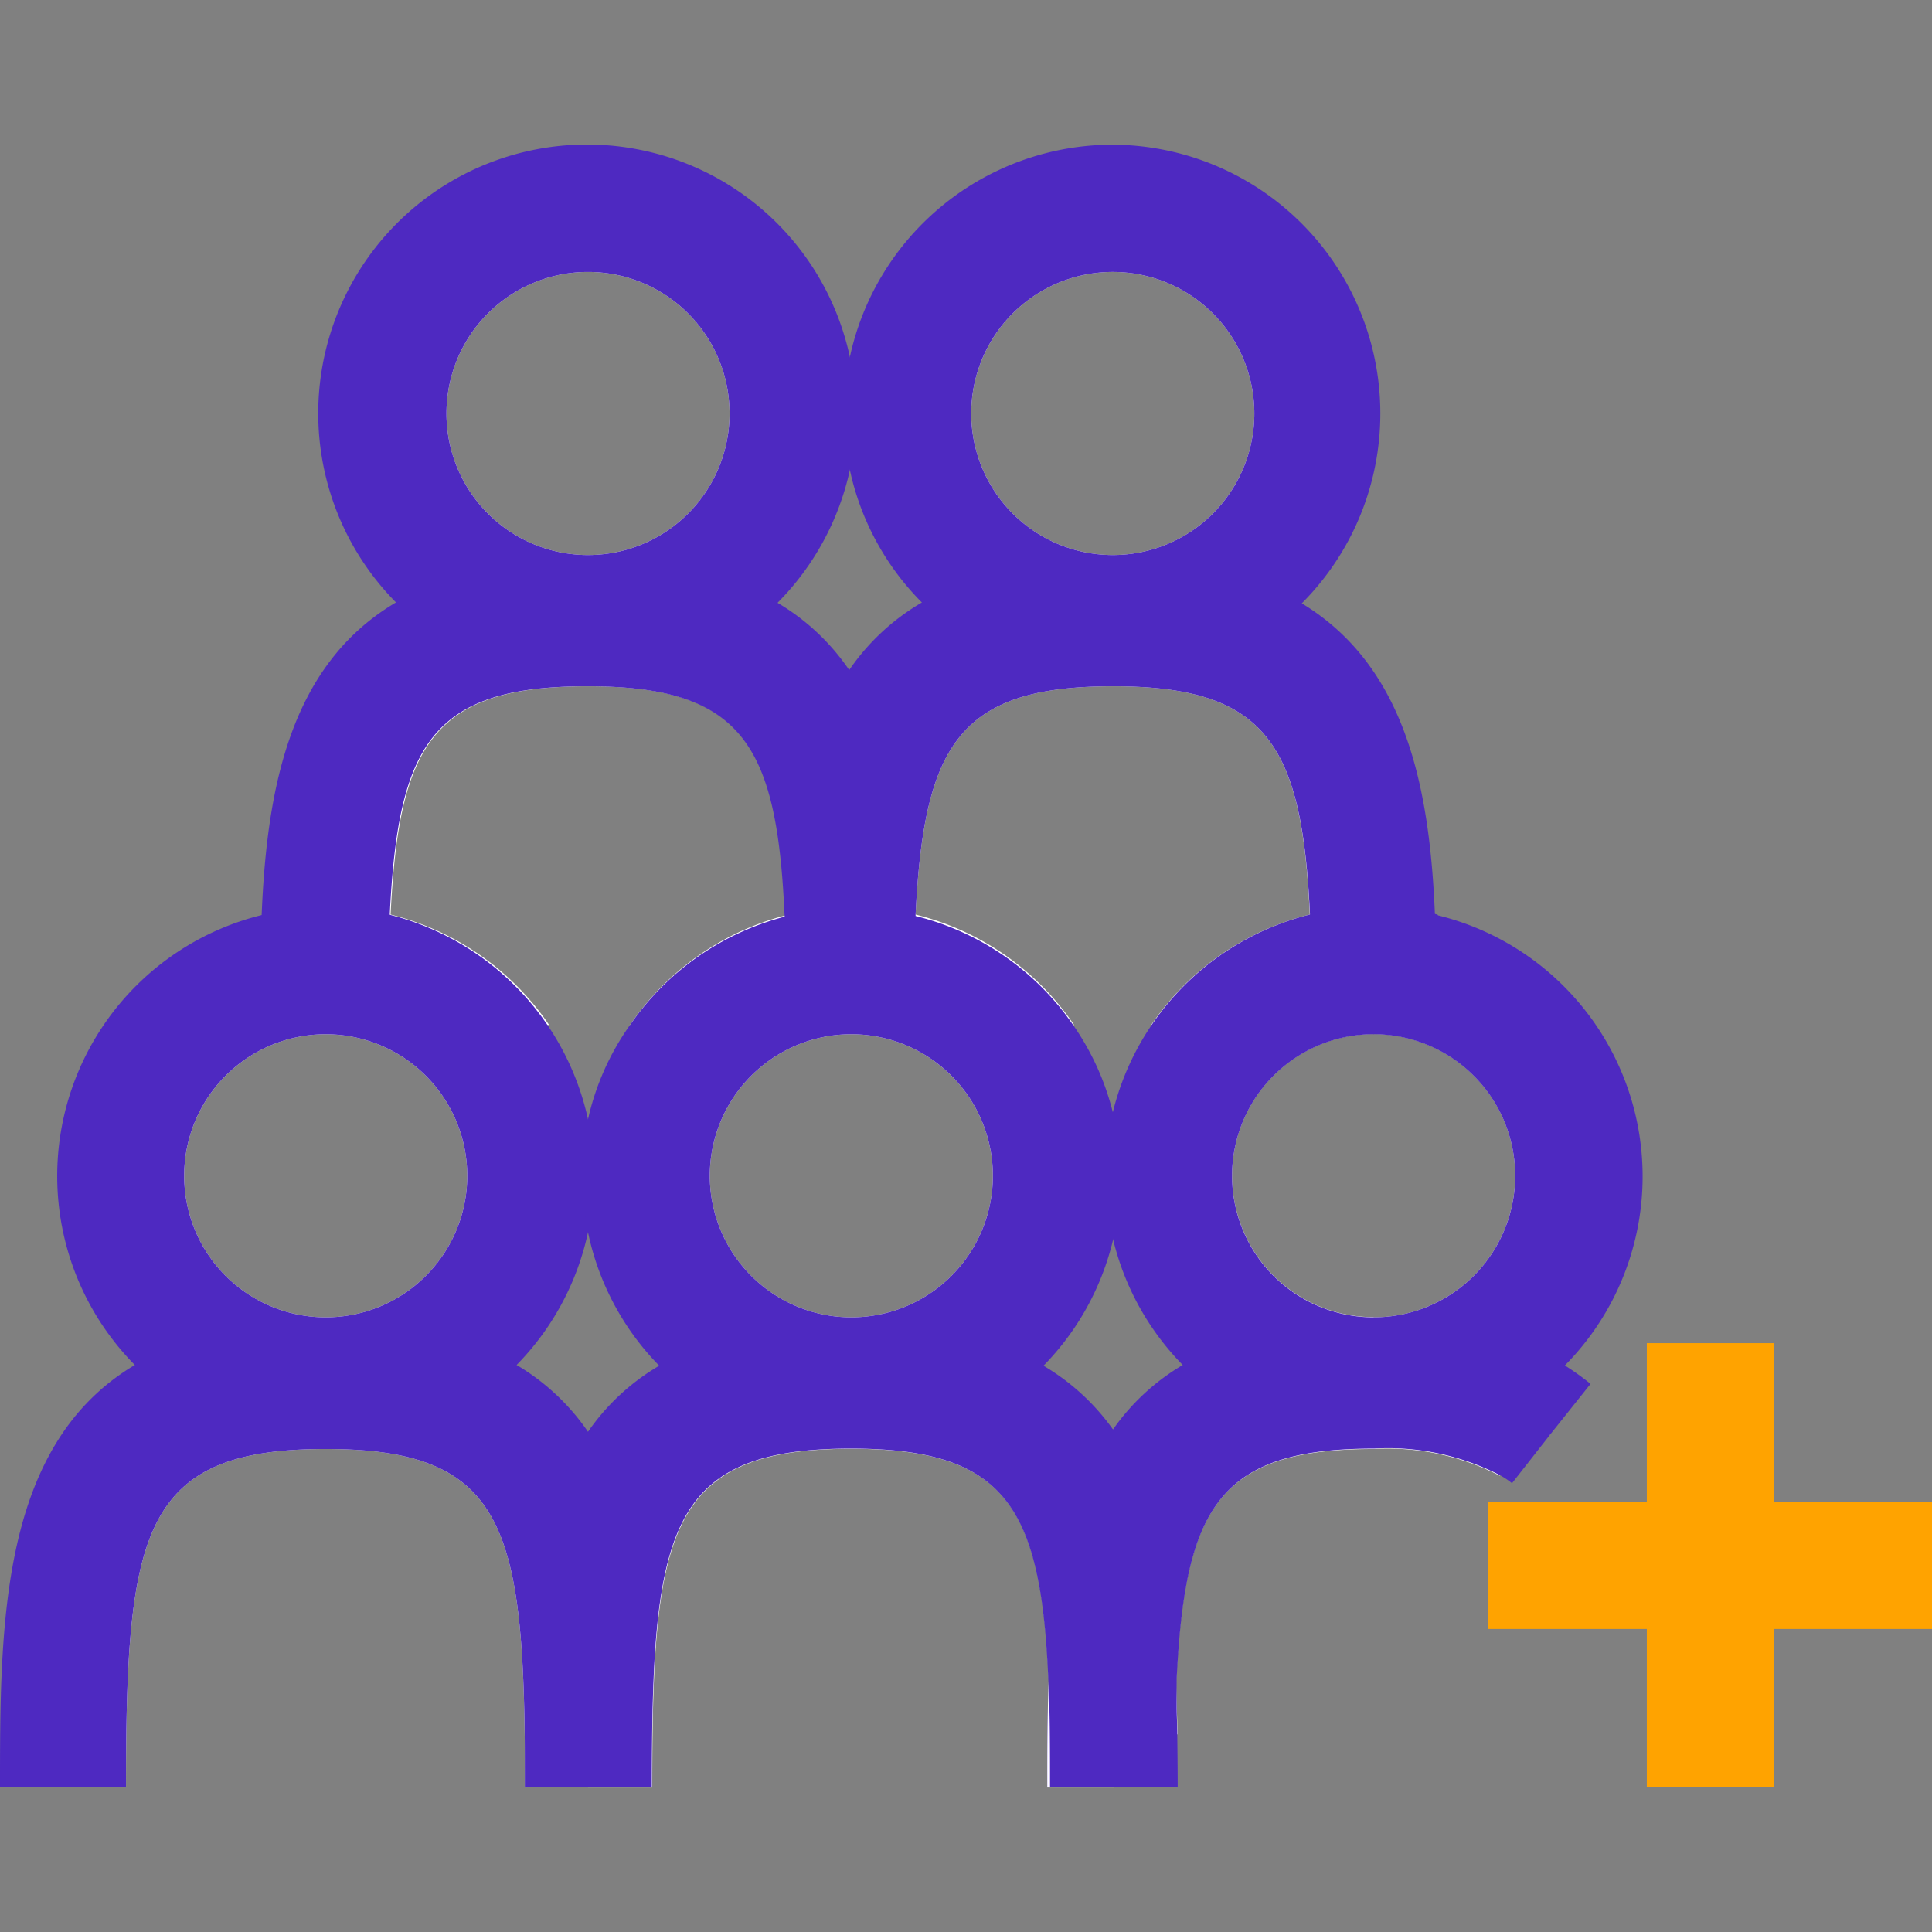 <svg id="Layer_1" data-name="Layer 1" xmlns="http://www.w3.org/2000/svg" viewBox="0 0 92 92"><rect x="0" y="0" width="92" height="92" fill="#808080" stroke="none"/><defs><style>.cls-1{fill:#fff;}.cls-2{fill:#4e29c1;}.cls-3{fill:#ffa300;}</style></defs><title>EPHOR- medium</title><path class="cls-1" d="M40.46,48.81H30a12.89,12.89,0,0,1,7.4-5.22c-.36-8.13-2-10.91-9.4-10.91s-9,2.77-9.4,10.87a12.85,12.85,0,0,1,7.55,5.26H15.44c0-.88,0-1.75,0-2.59,0-1,0-2,.07-3,.26-5.79,1.35-10.41,6-12.43h0A16,16,0,0,1,28,29.65a16,16,0,0,1,6.41,1.11h0a8.47,8.47,0,0,1,4.47,4.38,21.65,21.65,0,0,1,1.54,8c0,1,.06,2,.07,3C40.46,47.06,40.46,47.93,40.46,48.81Z"/><path class="cls-2" d="M43.49,48.81H37.43c0-.72,0-1.42,0-2.08,0-1.13,0-2.17-.07-3.14-.36-8.13-2-10.91-9.4-10.91s-9,2.77-9.4,10.87c0,1-.07,2-.08,3.13,0,.68,0,1.39,0,2.13H12.4c0-.69,0-1.39,0-2.09,0-1,0-2.11.06-3.16.25-6.08,1.37-11.9,6.39-14.87a13.18,13.18,0,0,1,3.06-1.31,21.64,21.64,0,0,1,6-.76,21.64,21.64,0,0,1,6,.76A13.37,13.37,0,0,1,37,28.69a10.71,10.71,0,0,1,3.42,3.19,13.78,13.78,0,0,1,1.62,3.26,29.82,29.82,0,0,1,1.34,8.38q.06,1.57.06,3.15C43.49,47.39,43.49,48.1,43.49,48.81Z"/><path class="cls-1" d="M28,9.92a9.77,9.77,0,1,0,9.77,9.77A9.76,9.76,0,0,0,28,9.92Zm0,16.51a6.74,6.74,0,1,1,6.74-6.74A6.74,6.74,0,0,1,28,26.43Z"/><path class="cls-2" d="M40.47,17A12.8,12.8,0,1,0,18.86,28.69a12.79,12.79,0,0,0,18.18,0,12.87,12.87,0,0,0,3.43-6.31,13.06,13.06,0,0,0,0-5.38ZM28,26.43a6.74,6.74,0,1,1,6.74-6.74A6.74,6.74,0,0,1,28,26.43Z"/><path class="cls-1" d="M65.49,48.81H54.82a12.85,12.85,0,0,1,7.55-5.26C62,35.45,60.31,32.68,53,32.68s-9,2.77-9.4,10.87a12.85,12.85,0,0,1,7.55,5.26H40.46c0-.88,0-1.75,0-2.59,0-1,0-2,.07-3a21.65,21.65,0,0,1,1.54-8,8.44,8.44,0,0,1,4.48-4.39A16.16,16.16,0,0,1,53,29.65a16,16,0,0,1,6.42,1.11c4.67,2,5.76,6.64,6,12.43,0,1,.06,2,.07,3C65.49,47.06,65.49,47.93,65.49,48.81Z"/><path class="cls-2" d="M68.52,48.81H62.46c0-.74,0-1.45,0-2.13,0-1.13,0-2.17-.08-3.13C62,35.45,60.31,32.68,53,32.68s-9,2.77-9.4,10.87c0,1-.07,2-.08,3.13,0,.68,0,1.39,0,2.13H37.43c0-.69,0-1.39,0-2.09,0-1,0-2.12.06-3.17a29.32,29.32,0,0,1,1.34-8.4h0a13.78,13.78,0,0,1,1.62-3.26,10.75,10.75,0,0,1,3.43-3.19,13.28,13.28,0,0,1,3-1.31,21.72,21.72,0,0,1,6-.76,21.62,21.62,0,0,1,6,.76,13.18,13.18,0,0,1,3.06,1.31c5,3,6.14,8.78,6.39,14.86,0,1.05.06,2.12.06,3.17C68.52,47.42,68.52,48.12,68.52,48.81Z"/><path class="cls-1" d="M53,9.92a9.77,9.77,0,1,0,9.77,9.77A9.77,9.77,0,0,0,53,9.92Zm0,16.51a6.74,6.74,0,1,1,6.73-6.74A6.74,6.74,0,0,1,53,26.43Z"/><path class="cls-2" d="M53,6.89A12.81,12.81,0,0,0,40.47,17s0,0,0,0a12.62,12.62,0,0,0,0,5.38s0,0,0,0a12.74,12.74,0,0,0,3.42,6.3,12.44,12.44,0,0,0,2.67,2.06,12.73,12.73,0,0,0,12.83,0A12.8,12.8,0,0,0,53,6.89Zm0,19.54a6.74,6.74,0,1,1,6.73-6.74A6.74,6.74,0,0,1,53,26.43Z"/><path class="cls-1" d="M28,85.11H25C25,72.92,24.26,69,15.51,69S6,72.92,6,85.11H3c0-8.33,0-15.42,6.1-18.06A16.16,16.16,0,0,1,15.51,66a16,16,0,0,1,6.41,1.11h0a8.42,8.42,0,0,1,4.48,4.38C28,74.92,28,79.76,28,85.11Z"/><path class="cls-2" d="M31.06,85.11H25C25,72.92,24.26,69,15.51,69S6,72.92,6,85.11H0C0,77.35,0,68.82,6.42,65a13.37,13.37,0,0,1,3.06-1.31,21.64,21.64,0,0,1,6-.76,21.64,21.64,0,0,1,6,.76A13.18,13.18,0,0,1,24.6,65,10.75,10.75,0,0,1,28,68.18a13.78,13.78,0,0,1,1.62,3.26C31.06,75.48,31.06,80.44,31.06,85.11Z"/><path class="cls-1" d="M22.13,48.81a9.49,9.49,0,0,0-3.66-2.13,9.7,9.7,0,0,0-3-.46h-.06A9.75,9.75,0,0,0,5.74,56a9.78,9.78,0,0,0,3.74,7.69A9.77,9.77,0,0,0,22.13,48.81ZM15.51,62.73A6.74,6.74,0,1,1,22.25,56,6.74,6.74,0,0,1,15.51,62.73Z"/><path class="cls-2" d="M28,53.3a12.88,12.88,0,0,0-9.48-9.75,13.16,13.16,0,0,0-3-.36h0a12.65,12.65,0,0,0-3,.37A12.8,12.8,0,0,0,6.42,65,12.5,12.5,0,0,0,9.1,67.05a12.71,12.71,0,0,0,12.82,0h0A12.56,12.56,0,0,0,24.6,65,12.87,12.87,0,0,0,28,58.68a13.06,13.06,0,0,0,0-5.38ZM15.51,62.73A6.74,6.74,0,1,1,22.25,56,6.74,6.74,0,0,1,15.51,62.73Z"/><path class="cls-1" d="M73.85,68.27v0l-2.44,2a11.65,11.65,0,0,0-6-1.27c-7.38,0-9,2.8-9.4,11v0c0,.86.05,1.72.06,2.58l-.13.1h0L53.05,85l-.15.12c0-1.93,0-3.79.08-5.55v0a21.27,21.27,0,0,1,1.62-8.24A8.41,8.41,0,0,1,59,67.06h0A16,16,0,0,1,65.41,66a16.22,16.22,0,0,1,6.42,1.1A9.35,9.35,0,0,1,73.85,68.27Z"/><path class="cls-2" d="M75.74,65.9l-1.89,2.37v0L72,70.63a3.77,3.77,0,0,0-.57-.38,11.65,11.65,0,0,0-6-1.27c-7.38,0-9,2.8-9.4,11v0c0,.84,0,1.73-.07,2.68h0c0,.77,0,1.58,0,2.44H49.87c0-1.69,0-3.42.07-5.13v0a29.08,29.08,0,0,1,1.41-8.69A13,13,0,0,1,53,68.07,10.66,10.66,0,0,1,56.32,65a13.37,13.37,0,0,1,3.06-1.31,21.64,21.64,0,0,1,6-.76,20.59,20.59,0,0,1,6,.78h0A13.21,13.21,0,0,1,74.48,65,12.33,12.33,0,0,1,75.74,65.9Z"/><path class="cls-1" d="M68.51,46.72a9.77,9.77,0,0,0-3-.5h-.07a9.7,9.7,0,0,0-3,.46,9.49,9.49,0,0,0-3.66,2.13A9.77,9.77,0,0,0,71.41,63.7h0a9.78,9.78,0,0,0-2.91-17Zm-3.1,16A6.74,6.74,0,1,1,72.15,56,6.74,6.74,0,0,1,65.41,62.73Z"/><path class="cls-2" d="M68.45,43.55a13,13,0,0,0-6.08,0A12.86,12.86,0,0,0,53,52.93v0A12.71,12.71,0,0,0,53,59h0A12.82,12.82,0,0,0,56.32,65,12.56,12.56,0,0,0,59,67.06h0a12.73,12.73,0,0,0,12.83,0,12.44,12.44,0,0,0,2.65-2,12.8,12.8,0,0,0-6-21.47Zm-3,19.18A6.74,6.74,0,1,1,72.15,56,6.74,6.74,0,0,1,65.41,62.73Z"/><path class="cls-1" d="M53.05,85v.12H49.87c0-1.69,0-3.42.07-5.13v0c-.35-8.18-2-11-9.4-11-8.75,0-9.48,3.94-9.48,16.13H28c0-5.35,0-10.19,1.62-13.67a8.39,8.39,0,0,1,4.48-4.38A16,16,0,0,1,40.54,66,16,16,0,0,1,47,67.06a8.43,8.43,0,0,1,4.4,4.21A21.3,21.3,0,0,1,53,79.56C53.05,81.28,53.05,83.1,53.05,85Z"/><path class="cls-2" d="M56.08,85.11H50c0-1.91,0-3.61-.08-5.13v0c-.35-8.18-2-11-9.4-11-8.75,0-9.48,3.94-9.48,16.13H25c0-4.67,0-9.62,1.41-13.66h0A13.78,13.78,0,0,1,28,68.18,10.68,10.68,0,0,1,31.45,65a12.78,12.78,0,0,1,3.06-1.32,21.64,21.64,0,0,1,6-.76,21.64,21.64,0,0,1,6,.76A12.78,12.78,0,0,1,49.63,65,10.78,10.78,0,0,1,53,68.07a13.37,13.37,0,0,1,1.62,3.2A29.08,29.08,0,0,1,56,80v0c0,.86.05,1.72.06,2.58S56.08,84.27,56.08,85.11Z"/><path class="cls-1" d="M47.16,48.81a9.62,9.62,0,0,0-3.66-2.13h0a9.87,9.87,0,0,0-2.94-.45h-.09a9.69,9.69,0,0,0-3,.5h0A9.79,9.79,0,0,0,30.77,56a9.77,9.77,0,1,0,16.39-7.18ZM40.54,62.73A6.74,6.74,0,1,1,47.28,56,6.74,6.74,0,0,1,40.54,62.73Z"/><path class="cls-2" d="M53,53v0a12.59,12.59,0,0,0-1.85-4.12,12.85,12.85,0,0,0-7.55-5.26l-.16,0a12.47,12.47,0,0,0-2.88-.33h-.16a13.05,13.05,0,0,0-2.88.36l-.15,0A12.89,12.89,0,0,0,30,48.81,12.4,12.4,0,0,0,28,53.3a12.62,12.62,0,0,0,0,5.38A12.81,12.81,0,0,0,53,59.05h0A13.06,13.06,0,0,0,53,53ZM40.54,62.73A6.74,6.74,0,1,1,47.28,56,6.74,6.74,0,0,1,40.54,62.73Z"/><rect class="cls-3" x="78.42" y="63.96" width="6.06" height="21.15"/><rect class="cls-3" x="70.87" y="71.51" width="21.16" height="6.06"/></svg>